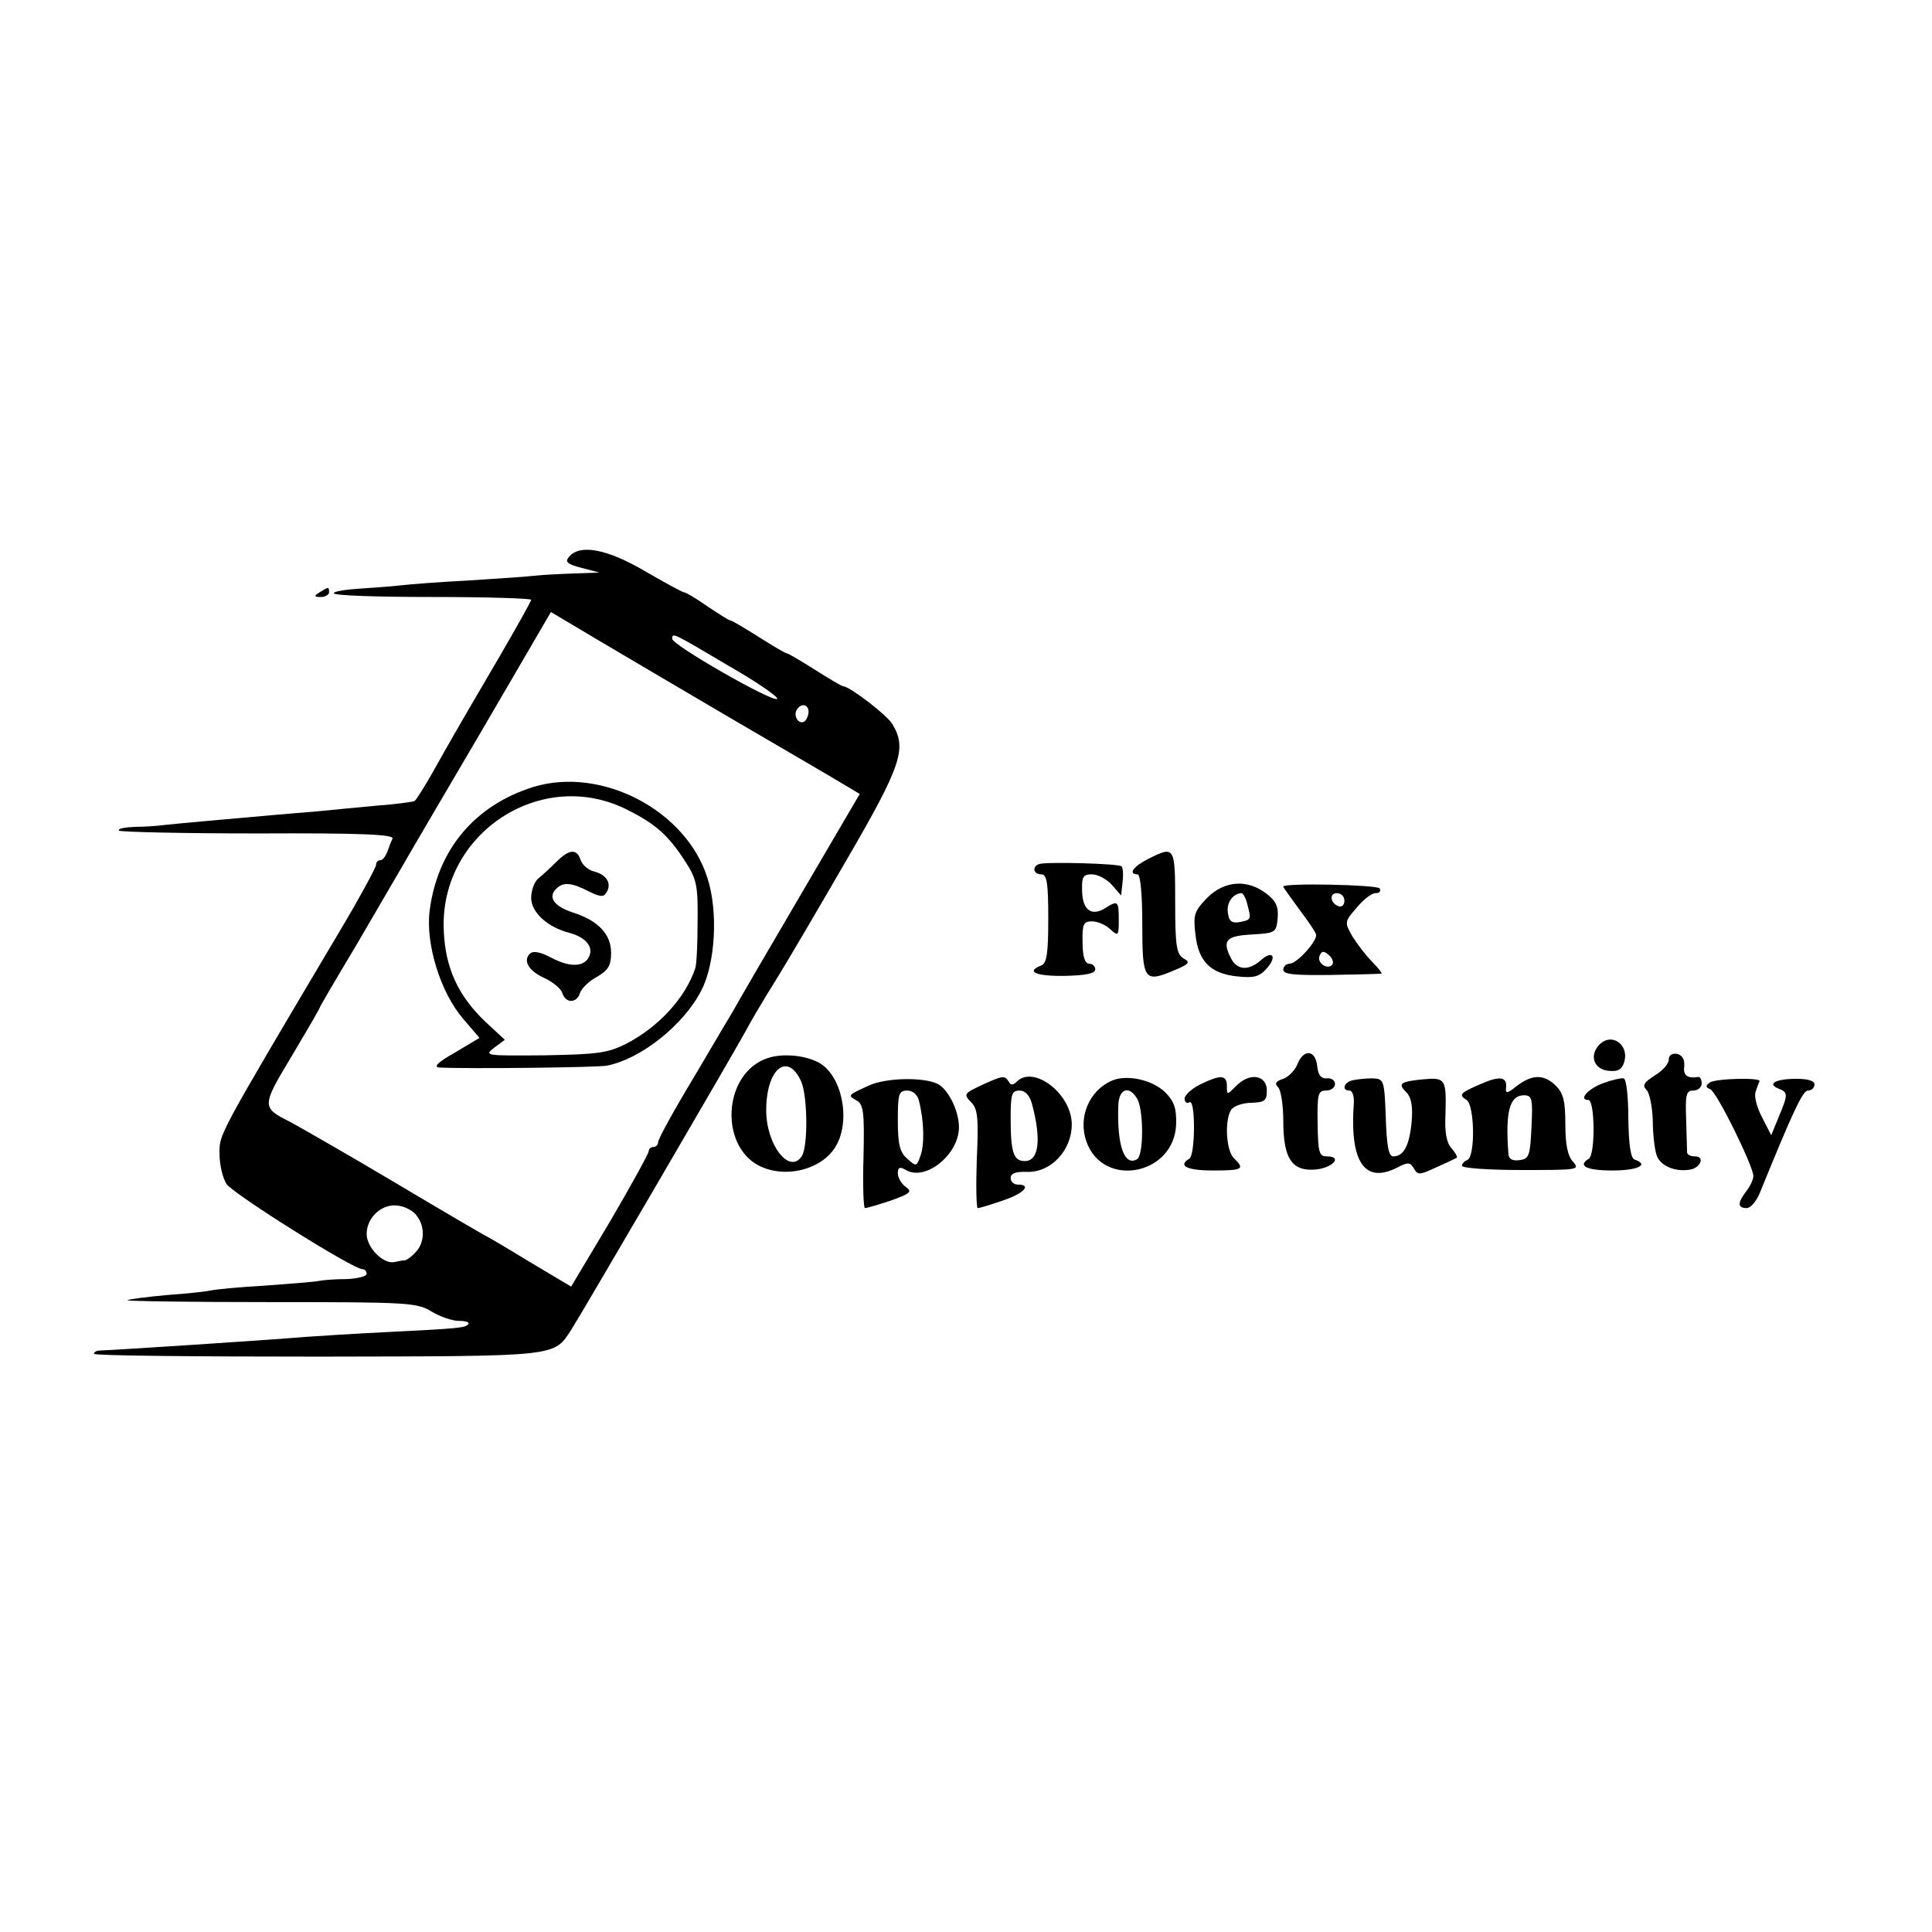 <?xml version="1.0" standalone="no"?>
<!DOCTYPE svg PUBLIC "-//W3C//DTD SVG 20010904//EN"
 "http://www.w3.org/TR/2001/REC-SVG-20010904/DTD/svg10.dtd">
<svg version="1.0" xmlns="http://www.w3.org/2000/svg"
 width="411pt" height="411pt" viewBox="0 0 411 411"
 preserveAspectRatio="xMidYMid meet">
<g transform="translate(0,411) scale(0.1,-0.1)"
fill="#000000" stroke="none">
<path d="M1211 2926 c-10 -11 -5 -16 26 -24 l38 -10 -55 -2 c-30 -1 -68 -3
-85 -5 -16 -2 -79 -6 -140 -10 -60 -3 -123 -8 -140 -10 -16 -2 -56 -5 -87 -7
-32 -2 -58 -6 -58 -10 0 -5 94 -8 210 -8 116 0 210 -3 210 -6 0 -3 -32 -60
-71 -127 -88 -150 -98 -168 -138 -239 -18 -32 -36 -60 -39 -62 -4 -2 -41 -7
-82 -10 -41 -4 -97 -9 -125 -12 -27 -2 -70 -6 -95 -8 -80 -7 -204 -18 -230
-21 -14 -2 -43 -4 -64 -4 -22 -1 -36 -4 -33 -8 4 -3 138 -6 297 -6 214 1 289
-2 285 -11 -3 -6 -8 -19 -11 -28 -4 -10 -10 -18 -15 -18 -5 0 -9 -4 -9 -10 0
-5 -35 -70 -78 -142 -264 -445 -255 -430 -255 -473 0 -23 7 -52 15 -64 16 -22
269 -181 289 -181 5 0 9 -4 9 -10 0 -5 -19 -10 -42 -11 -24 0 -51 -2 -60 -4
-9 -2 -61 -6 -115 -10 -54 -3 -105 -8 -113 -10 -8 -2 -51 -7 -95 -10 -44 -4
-82 -9 -84 -11 -2 -2 135 -4 305 -4 291 0 311 -1 342 -20 18 -11 44 -20 59
-20 14 0 23 -3 19 -7 -7 -8 -18 -9 -177 -17 -63 -3 -139 -8 -169 -10 -82 -7
-406 -28 -437 -29 -7 0 -13 -3 -13 -7 0 -4 215 -6 478 -6 520 1 499 -1 539 60
24 38 337 574 369 632 12 23 40 70 62 105 22 35 90 151 152 258 118 203 130
239 98 291 -11 19 -91 80 -104 80 -3 0 -30 16 -60 35 -30 19 -57 35 -60 35 -3
0 -30 16 -60 35 -30 19 -57 35 -60 35 -3 0 -25 14 -49 30 -24 17 -46 30 -50
30 -3 0 -40 20 -83 45 -80 47 -138 58 -161 31z m354 -350 c99 -58 199 -116
222 -130 l42 -25 -116 -198 c-64 -109 -134 -229 -156 -268 -23 -38 -67 -114
-99 -167 -32 -54 -58 -102 -58 -108 0 -5 -4 -10 -10 -10 -5 0 -10 -4 -10 -9 0
-5 -37 -72 -82 -149 l-83 -139 -89 53 c-49 30 -90 54 -91 54 -1 0 -87 50 -191
112 -104 62 -206 120 -226 131 -62 31 -62 33 3 141 32 54 59 100 59 102 0 2
34 60 76 130 41 70 85 146 98 168 13 23 90 154 171 292 l147 252 106 -63 c59
-35 188 -111 287 -169z m-14 117 c63 -36 108 -68 102 -70 -14 -5 -223 115
-223 128 0 14 1 13 121 -58z m169 -97 c0 -8 -4 -17 -9 -21 -12 -7 -24 12 -16
25 9 15 25 12 25 -4z m-833 -1073 c18 -23 16 -58 -3 -77 -8 -9 -18 -16 -22
-17 -4 0 -15 -2 -24 -4 -23 -4 -58 31 -58 60 0 36 34 66 68 60 15 -2 33 -12
39 -22z"/>
<path d="M1135 2436 c-125 -39 -204 -133 -221 -263 -9 -71 23 -174 71 -230
l35 -41 -52 -31 c-37 -21 -47 -31 -33 -32 61 -3 334 0 356 4 72 14 163 86 201
160 30 58 36 168 13 239 -45 144 -225 238 -370 194z m200 -49 c60 -30 87 -54
123 -110 24 -37 27 -51 26 -127 0 -47 -2 -92 -5 -100 -21 -63 -78 -125 -148
-161 -38 -19 -60 -22 -173 -24 -124 -1 -129 -1 -107 16 l23 17 -41 38 c-59 56
-86 116 -89 195 -9 207 209 349 391 256z"/>
<path d="M1183 2276 c-11 -11 -28 -27 -37 -34 -9 -7 -16 -26 -16 -42 0 -31 35
-63 83 -75 32 -9 49 -28 41 -48 -9 -24 -40 -26 -80 -5 -24 13 -40 16 -47 9
-15 -15 -2 -37 32 -52 17 -8 34 -22 37 -31 7 -23 31 -23 38 0 3 9 19 25 36 34
24 14 30 24 30 51 0 40 -28 69 -82 86 -39 13 -53 32 -35 50 15 15 32 14 69 -5
24 -12 32 -13 38 -3 12 19 1 38 -26 45 -13 3 -26 15 -29 25 -8 24 -24 23 -52
-5z"/>
<path d="M680 2850 c-13 -8 -12 -10 3 -10 9 0 17 5 17 10 0 12 -1 12 -20 0z"/>
<path d="M2443 2283 c-32 -16 -44 -33 -23 -33 6 0 10 -42 10 -105 0 -120 4
-126 66 -100 34 14 37 18 22 26 -15 9 -18 26 -18 119 0 120 -1 121 -57 93z"/>
<path d="M2211 2272 c-16 -5 -13 -22 4 -22 12 0 15 -17 15 -94 0 -74 -3 -95
-15 -100 -34 -13 -11 -23 50 -22 45 1 65 5 65 14 0 6 -6 12 -13 12 -9 0 -14
15 -14 45 -1 39 2 45 20 45 11 0 29 -7 39 -17 17 -15 18 -14 18 20 0 41 -2 42
-29 25 -29 -18 -48 -4 -49 36 -1 31 2 36 21 36 12 0 31 -10 42 -22 l20 -23 3
28 c2 16 1 31 -2 34 -6 6 -159 10 -175 5z"/>
<path d="M2568 2200 c-27 -28 -30 -36 -25 -77 6 -58 32 -84 88 -90 36 -4 48
-1 63 16 24 26 13 41 -12 18 -25 -22 -49 -21 -62 2 -21 40 -13 50 43 53 50 3
52 4 55 34 2 25 -3 37 -24 53 -40 31 -89 28 -126 -9z m86 -16 c8 -30 8 -31
-19 -36 -15 -2 -21 3 -23 21 -3 21 11 40 29 41 4 0 10 -12 13 -26z"/>
<path d="M2730 2224 c0 -2 16 -24 35 -50 19 -25 35 -49 35 -53 0 -16 -42 -61
-56 -61 -8 0 -14 -6 -14 -13 0 -10 25 -12 103 -11 56 1 104 2 106 3 2 0 -7 12
-20 25 -13 13 -32 38 -42 54 -17 30 -17 31 9 61 14 17 32 31 40 31 9 0 12 4 9
10 -5 8 -205 12 -205 4z m130 -30 c0 -9 -5 -14 -12 -12 -18 6 -21 28 -4 28 9
0 16 -7 16 -16z m-25 -135 c-9 -14 -34 2 -28 17 4 11 9 12 19 3 8 -6 11 -15 9
-20z"/>
<path d="M3400 1885 c-19 -23 -8 -50 22 -53 19 -2 28 2 33 18 12 39 -29 66
-55 35z"/>
<path d="M1625 1856 c-86 -37 -93 -181 -12 -225 57 -30 139 -9 167 44 30 56
10 149 -39 175 -33 17 -85 20 -116 6z m80 -48 c13 -33 14 -135 1 -157 -26 -41
-76 23 -76 97 0 89 46 126 75 60z"/>
<path d="M2760 1846 c-5 -13 -19 -27 -30 -31 -16 -5 -19 -10 -11 -18 6 -6 11
-38 11 -72 0 -79 18 -107 68 -103 37 3 59 28 25 28 -17 0 -19 8 -20 70 -1 63
1 70 18 70 10 0 19 6 19 14 0 8 -8 13 -17 12 -13 -1 -19 7 -21 27 -4 34 -29
36 -42 3z"/>
<path d="M3550 1856 c0 -9 -13 -24 -30 -34 -23 -15 -27 -21 -17 -31 6 -6 12
-35 13 -64 0 -29 4 -62 8 -74 7 -23 40 -37 72 -31 22 4 31 28 10 28 -9 0 -16
3 -17 8 0 4 -1 35 -2 70 -2 53 0 62 15 62 10 0 18 7 18 15 0 8 -3 14 -7 14
-23 -4 -33 3 -30 23 1 14 -4 23 -15 26 -11 2 -18 -3 -18 -12z"/>
<path d="M1849 1801 c-46 -21 -46 -21 -27 -32 15 -8 17 -25 15 -119 -2 -61 0
-110 3 -110 4 0 28 7 55 16 42 15 46 19 32 29 -10 7 -17 20 -17 29 0 13 4 15
19 6 42 -22 111 35 111 92 0 36 -24 83 -47 93 -32 14 -108 12 -144 -4z m106
-33 c11 -44 12 -93 3 -117 -8 -23 -9 -23 -28 -6 -16 14 -20 31 -20 82 0 56 2
63 20 63 12 0 22 -9 25 -22z"/>
<path d="M2087 1801 c-36 -17 -37 -19 -22 -35 15 -14 17 -33 13 -121 -2 -58
-1 -105 2 -105 4 0 27 7 53 16 45 15 63 34 32 34 -8 0 -15 6 -15 14 0 10 11
14 36 13 50 -1 94 46 94 101 0 65 -81 127 -117 91 -8 -8 -13 -8 -17 0 -9 14
-13 13 -59 -8z m108 -38 c21 -78 15 -123 -15 -123 -24 0 -30 19 -30 91 0 51 2
59 19 59 12 0 21 -10 26 -27z"/>
<path d="M2365 1811 c-48 -21 -72 -78 -54 -129 35 -101 187 -72 191 36 1 34
-4 49 -23 68 -27 27 -82 39 -114 25z m55 -40 c13 -26 13 -118 -1 -127 -27 -16
-43 29 -40 114 1 37 24 44 41 13z"/>
<path d="M2553 1803 c-18 -9 -33 -23 -33 -30 0 -8 5 -11 10 -8 6 4 10 -16 10
-54 0 -33 -4 -63 -10 -66 -25 -15 -5 -25 50 -25 64 0 69 3 45 26 -17 17 -20
81 -6 103 5 8 25 15 43 15 28 1 33 4 33 26 0 33 -36 39 -64 11 -21 -21 -21
-21 -21 -1 0 24 -14 24 -57 3z"/>
<path d="M2878 1812 c-19 -4 -25 -22 -7 -22 6 0 10 -12 9 -27 -9 -125 23 -172
92 -137 23 12 28 12 36 -2 8 -14 12 -14 48 3 21 9 41 19 43 20 2 2 -3 11 -11
20 -11 12 -15 35 -13 73 2 75 0 78 -47 74 -50 -5 -55 -9 -36 -28 10 -10 14
-29 11 -63 -5 -51 -17 -73 -39 -73 -10 0 -14 22 -16 83 -3 80 -4 82 -28 83
-14 0 -33 -2 -42 -4z"/>
<path d="M3150 1804 c-44 -19 -48 -23 -30 -34 17 -11 19 -122 1 -128 -6 -2
-11 -8 -11 -12 0 -5 57 -9 126 -9 121 0 126 0 110 18 -11 12 -16 36 -16 79 0
49 -4 66 -20 82 -25 25 -50 25 -83 0 -21 -17 -25 -17 -23 -3 2 22 -13 25 -54
7z m108 -91 c-3 -62 -5 -68 -25 -71 -15 -2 -23 2 -24 12 -7 90 2 126 33 126
17 0 19 -7 16 -67z"/>
<path d="M3411 1806 c-33 -12 -54 -36 -32 -36 14 0 15 -116 1 -125 -25 -15 -5
-25 50 -25 54 0 79 12 48 23 -9 2 -13 30 -14 87 0 46 -4 85 -10 86 -5 1 -24
-3 -43 -10z"/>
<path d="M3637 1807 c-9 -7 -9 -10 1 -14 14 -5 92 -164 92 -185 0 -7 -7 -22
-15 -32 -19 -25 -19 -36 1 -36 8 0 21 15 28 33 70 172 91 217 102 217 8 0 14
6 14 13 0 8 -14 12 -39 12 -44 0 -63 -11 -37 -21 20 -8 20 -12 0 -60 l-16 -39
-20 39 c-11 21 -17 45 -13 54 3 10 7 19 8 22 4 8 -93 6 -106 -3z"/>
</g>
</svg>
